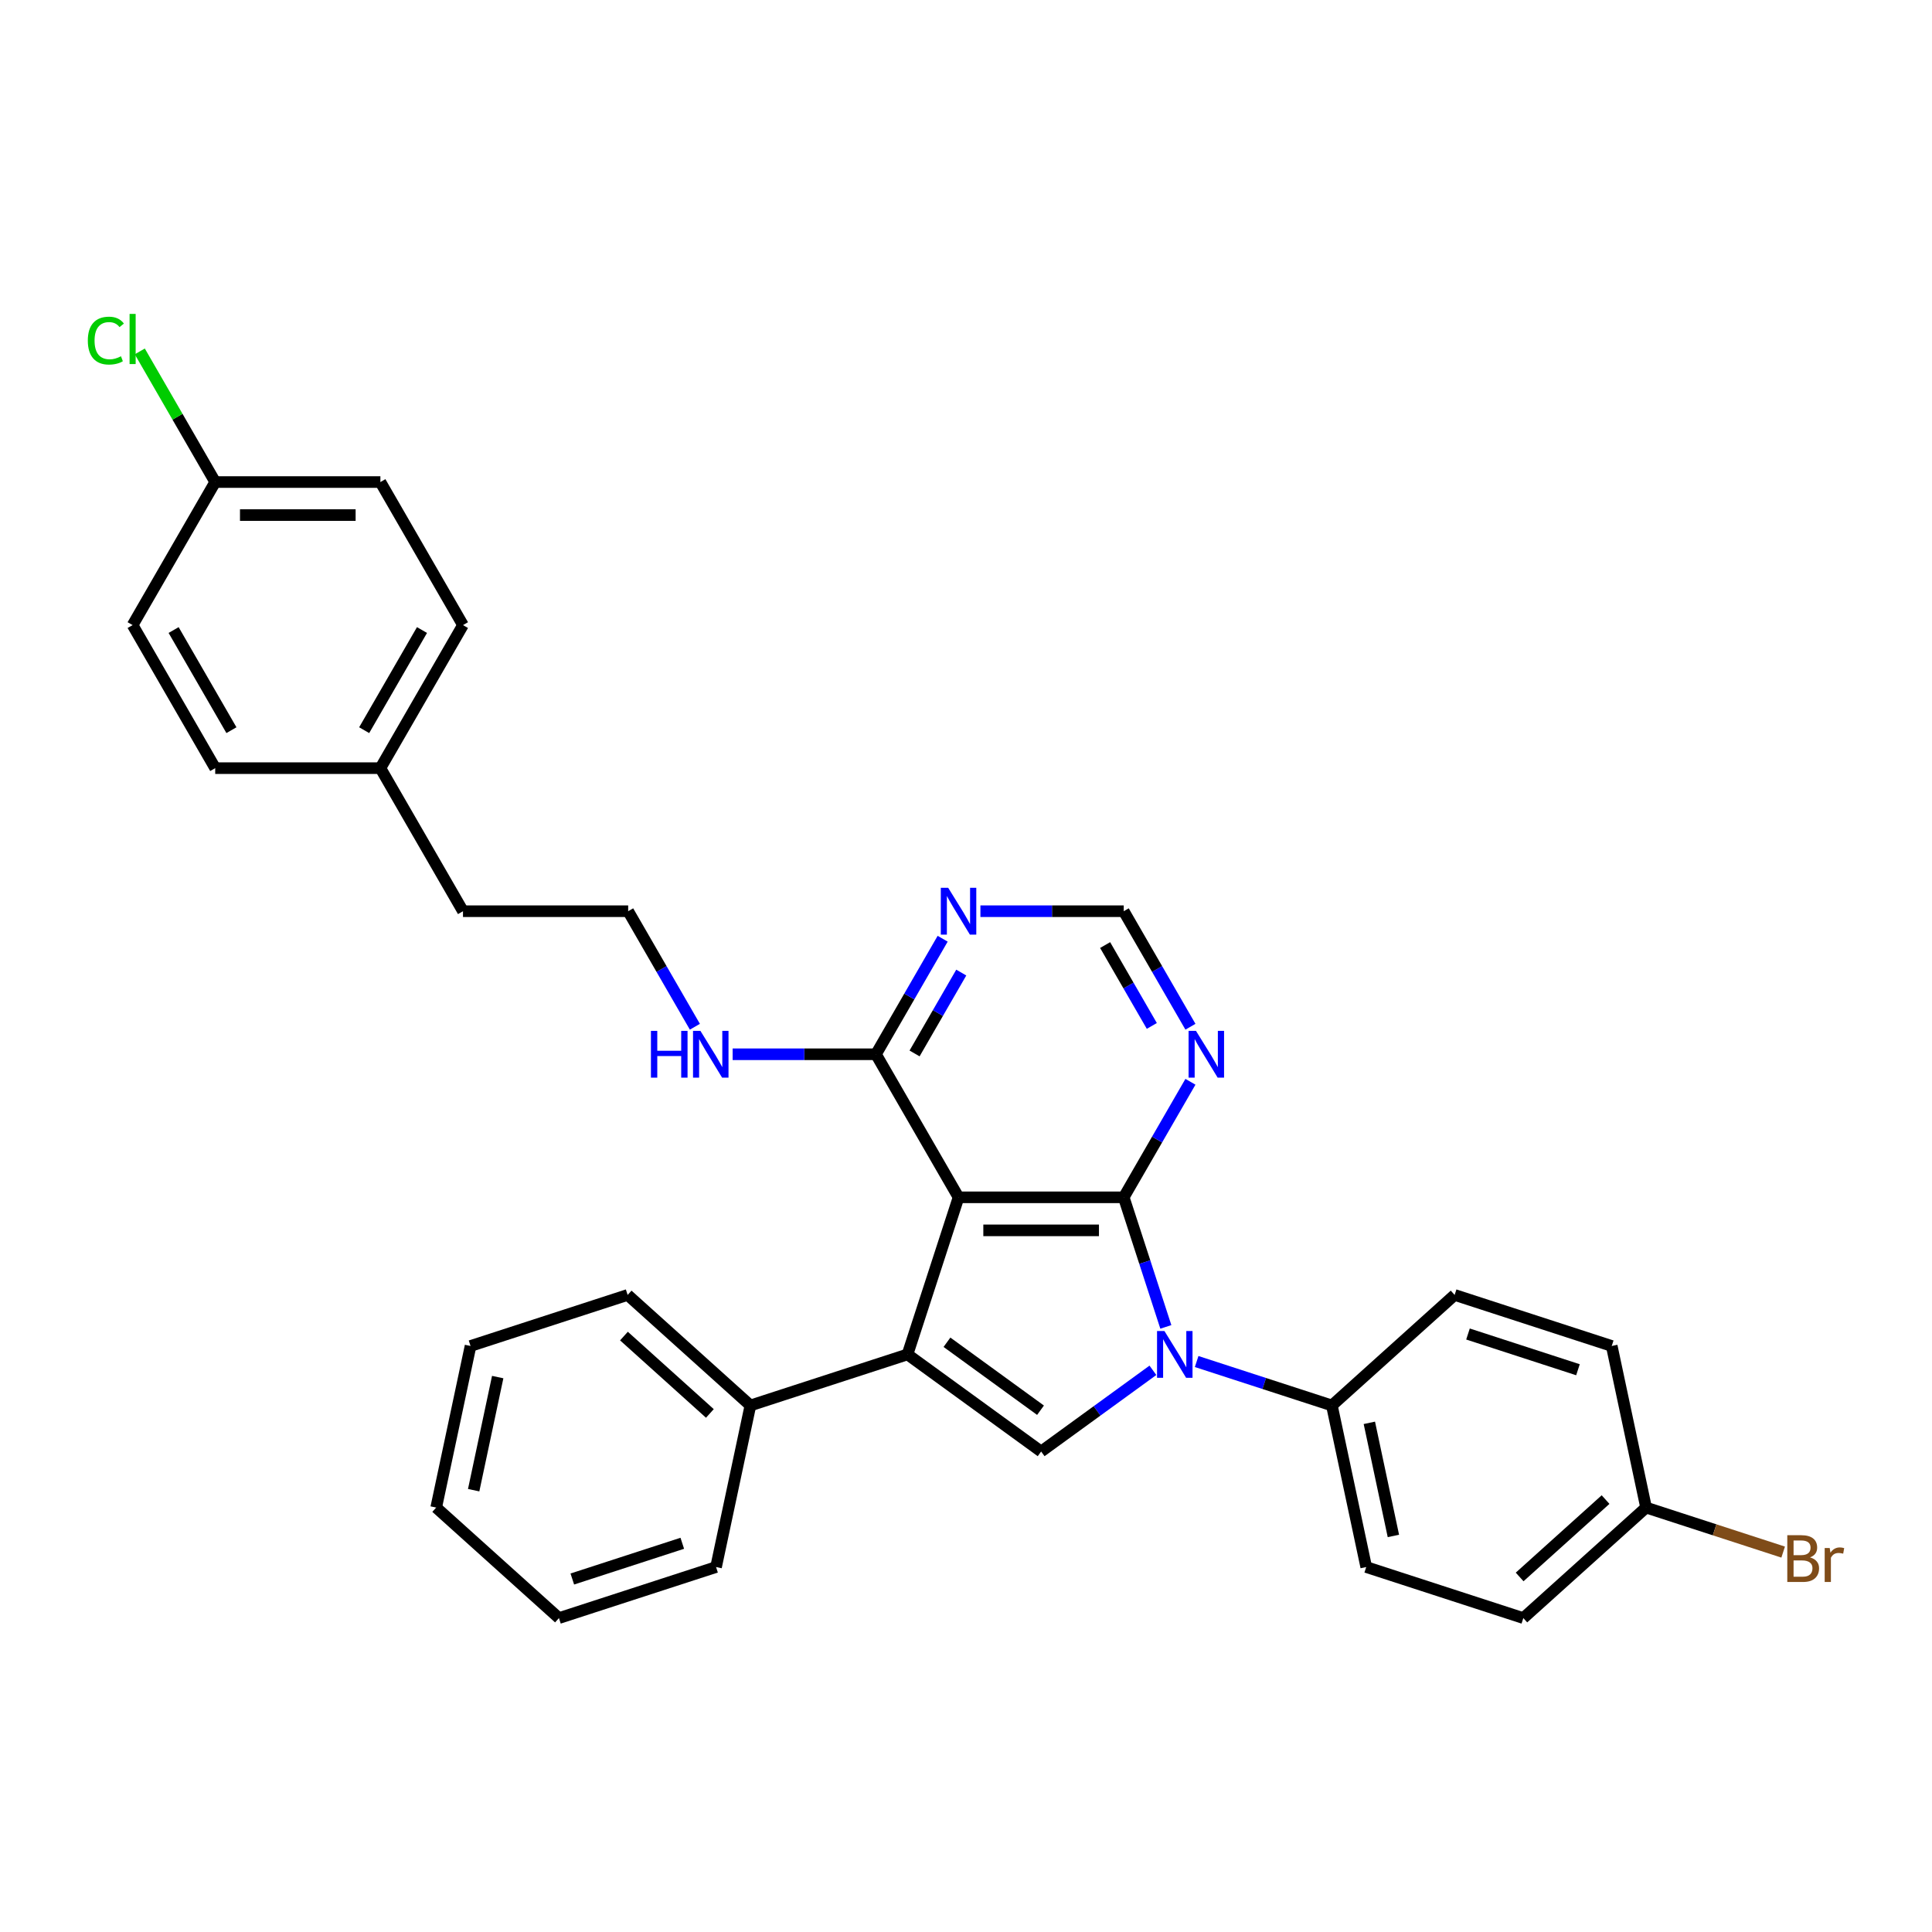<?xml version='1.0' encoding='iso-8859-1'?>
<svg version='1.1' baseProfile='full'
              xmlns='http://www.w3.org/2000/svg'
                      xmlns:rdkit='http://www.rdkit.org/xml'
                      xmlns:xlink='http://www.w3.org/1999/xlink'
                  xml:space='preserve'
width='1000px' height='1000px' viewBox='0 0 1000 1000'>
<!-- END OF HEADER -->
<rect style='opacity:1.0;fill:#FFFFFF;stroke:none' width='1000' height='1000' x='0' y='0'> </rect>
<path class='bond-0' d='M 581.642,619.731 L 496.142,619.731' style='fill:none;fill-rule:evenodd;stroke:#000000;stroke-width:6px;stroke-linecap:butt;stroke-linejoin:miter;stroke-opacity:1' />
<path class='bond-0' d='M 568.817,636.831 L 508.967,636.831' style='fill:none;fill-rule:evenodd;stroke:#000000;stroke-width:6px;stroke-linecap:butt;stroke-linejoin:miter;stroke-opacity:1' />
<path class='bond-1' d='M 581.642,619.731 L 592.538,653.266' style='fill:none;fill-rule:evenodd;stroke:#000000;stroke-width:6px;stroke-linecap:butt;stroke-linejoin:miter;stroke-opacity:1' />
<path class='bond-1' d='M 592.538,653.266 L 603.435,686.802' style='fill:none;fill-rule:evenodd;stroke:#0000FF;stroke-width:6px;stroke-linecap:butt;stroke-linejoin:miter;stroke-opacity:1' />
<path class='bond-5' d='M 581.642,619.731 L 598.905,589.83' style='fill:none;fill-rule:evenodd;stroke:#000000;stroke-width:6px;stroke-linecap:butt;stroke-linejoin:miter;stroke-opacity:1' />
<path class='bond-5' d='M 598.905,589.83 L 616.168,559.93' style='fill:none;fill-rule:evenodd;stroke:#0000FF;stroke-width:6px;stroke-linecap:butt;stroke-linejoin:miter;stroke-opacity:1' />
<path class='bond-2' d='M 496.142,619.731 L 469.721,701.046' style='fill:none;fill-rule:evenodd;stroke:#000000;stroke-width:6px;stroke-linecap:butt;stroke-linejoin:miter;stroke-opacity:1' />
<path class='bond-4' d='M 496.142,619.731 L 453.392,545.685' style='fill:none;fill-rule:evenodd;stroke:#000000;stroke-width:6px;stroke-linecap:butt;stroke-linejoin:miter;stroke-opacity:1' />
<path class='bond-3' d='M 596.743,709.27 L 567.817,730.286' style='fill:none;fill-rule:evenodd;stroke:#0000FF;stroke-width:6px;stroke-linecap:butt;stroke-linejoin:miter;stroke-opacity:1' />
<path class='bond-3' d='M 567.817,730.286 L 538.892,751.301' style='fill:none;fill-rule:evenodd;stroke:#000000;stroke-width:6px;stroke-linecap:butt;stroke-linejoin:miter;stroke-opacity:1' />
<path class='bond-7' d='M 619.383,704.724 L 654.381,716.095' style='fill:none;fill-rule:evenodd;stroke:#0000FF;stroke-width:6px;stroke-linecap:butt;stroke-linejoin:miter;stroke-opacity:1' />
<path class='bond-7' d='M 654.381,716.095 L 689.378,727.467' style='fill:none;fill-rule:evenodd;stroke:#000000;stroke-width:6px;stroke-linecap:butt;stroke-linejoin:miter;stroke-opacity:1' />
<path class='bond-9' d='M 469.721,701.046 L 388.406,727.467' style='fill:none;fill-rule:evenodd;stroke:#000000;stroke-width:6px;stroke-linecap:butt;stroke-linejoin:miter;stroke-opacity:1' />
<path class='bond-31' d='M 469.721,701.046 L 538.892,751.301' style='fill:none;fill-rule:evenodd;stroke:#000000;stroke-width:6px;stroke-linecap:butt;stroke-linejoin:miter;stroke-opacity:1' />
<path class='bond-31' d='M 490.148,694.75 L 538.568,729.929' style='fill:none;fill-rule:evenodd;stroke:#000000;stroke-width:6px;stroke-linecap:butt;stroke-linejoin:miter;stroke-opacity:1' />
<path class='bond-10' d='M 453.392,545.685 L 416.302,545.685' style='fill:none;fill-rule:evenodd;stroke:#000000;stroke-width:6px;stroke-linecap:butt;stroke-linejoin:miter;stroke-opacity:1' />
<path class='bond-10' d='M 416.302,545.685 L 379.212,545.685' style='fill:none;fill-rule:evenodd;stroke:#0000FF;stroke-width:6px;stroke-linecap:butt;stroke-linejoin:miter;stroke-opacity:1' />
<path class='bond-32' d='M 453.392,545.685 L 470.655,515.785' style='fill:none;fill-rule:evenodd;stroke:#000000;stroke-width:6px;stroke-linecap:butt;stroke-linejoin:miter;stroke-opacity:1' />
<path class='bond-32' d='M 470.655,515.785 L 487.918,485.884' style='fill:none;fill-rule:evenodd;stroke:#0000FF;stroke-width:6px;stroke-linecap:butt;stroke-linejoin:miter;stroke-opacity:1' />
<path class='bond-32' d='M 473.38,545.265 L 485.464,524.335' style='fill:none;fill-rule:evenodd;stroke:#000000;stroke-width:6px;stroke-linecap:butt;stroke-linejoin:miter;stroke-opacity:1' />
<path class='bond-32' d='M 485.464,524.335 L 497.548,503.405' style='fill:none;fill-rule:evenodd;stroke:#0000FF;stroke-width:6px;stroke-linecap:butt;stroke-linejoin:miter;stroke-opacity:1' />
<path class='bond-8' d='M 616.168,531.441 L 598.905,501.541' style='fill:none;fill-rule:evenodd;stroke:#0000FF;stroke-width:6px;stroke-linecap:butt;stroke-linejoin:miter;stroke-opacity:1' />
<path class='bond-8' d='M 598.905,501.541 L 581.642,471.64' style='fill:none;fill-rule:evenodd;stroke:#000000;stroke-width:6px;stroke-linecap:butt;stroke-linejoin:miter;stroke-opacity:1' />
<path class='bond-8' d='M 596.18,531.021 L 584.096,510.091' style='fill:none;fill-rule:evenodd;stroke:#0000FF;stroke-width:6px;stroke-linecap:butt;stroke-linejoin:miter;stroke-opacity:1' />
<path class='bond-8' d='M 584.096,510.091 L 572.012,489.16' style='fill:none;fill-rule:evenodd;stroke:#000000;stroke-width:6px;stroke-linecap:butt;stroke-linejoin:miter;stroke-opacity:1' />
<path class='bond-6' d='M 507.462,471.64 L 544.552,471.64' style='fill:none;fill-rule:evenodd;stroke:#0000FF;stroke-width:6px;stroke-linecap:butt;stroke-linejoin:miter;stroke-opacity:1' />
<path class='bond-6' d='M 544.552,471.64 L 581.642,471.64' style='fill:none;fill-rule:evenodd;stroke:#000000;stroke-width:6px;stroke-linecap:butt;stroke-linejoin:miter;stroke-opacity:1' />
<path class='bond-11' d='M 689.378,727.467 L 707.155,811.098' style='fill:none;fill-rule:evenodd;stroke:#000000;stroke-width:6px;stroke-linecap:butt;stroke-linejoin:miter;stroke-opacity:1' />
<path class='bond-11' d='M 708.771,736.456 L 721.215,794.998' style='fill:none;fill-rule:evenodd;stroke:#000000;stroke-width:6px;stroke-linecap:butt;stroke-linejoin:miter;stroke-opacity:1' />
<path class='bond-12' d='M 689.378,727.467 L 752.917,670.256' style='fill:none;fill-rule:evenodd;stroke:#000000;stroke-width:6px;stroke-linecap:butt;stroke-linejoin:miter;stroke-opacity:1' />
<path class='bond-25' d='M 388.406,727.467 L 324.867,670.256' style='fill:none;fill-rule:evenodd;stroke:#000000;stroke-width:6px;stroke-linecap:butt;stroke-linejoin:miter;stroke-opacity:1' />
<path class='bond-25' d='M 367.433,731.593 L 322.956,691.546' style='fill:none;fill-rule:evenodd;stroke:#000000;stroke-width:6px;stroke-linecap:butt;stroke-linejoin:miter;stroke-opacity:1' />
<path class='bond-26' d='M 388.406,727.467 L 370.629,811.098' style='fill:none;fill-rule:evenodd;stroke:#000000;stroke-width:6px;stroke-linecap:butt;stroke-linejoin:miter;stroke-opacity:1' />
<path class='bond-24' d='M 359.668,531.441 L 342.405,501.541' style='fill:none;fill-rule:evenodd;stroke:#0000FF;stroke-width:6px;stroke-linecap:butt;stroke-linejoin:miter;stroke-opacity:1' />
<path class='bond-24' d='M 342.405,501.541 L 325.142,471.64' style='fill:none;fill-rule:evenodd;stroke:#000000;stroke-width:6px;stroke-linecap:butt;stroke-linejoin:miter;stroke-opacity:1' />
<path class='bond-16' d='M 707.155,811.098 L 788.47,837.519' style='fill:none;fill-rule:evenodd;stroke:#000000;stroke-width:6px;stroke-linecap:butt;stroke-linejoin:miter;stroke-opacity:1' />
<path class='bond-15' d='M 752.917,670.256 L 834.233,696.677' style='fill:none;fill-rule:evenodd;stroke:#000000;stroke-width:6px;stroke-linecap:butt;stroke-linejoin:miter;stroke-opacity:1' />
<path class='bond-15' d='M 759.83,690.482 L 816.751,708.977' style='fill:none;fill-rule:evenodd;stroke:#000000;stroke-width:6px;stroke-linecap:butt;stroke-linejoin:miter;stroke-opacity:1' />
<path class='bond-13' d='M 852.009,780.309 L 834.233,696.677' style='fill:none;fill-rule:evenodd;stroke:#000000;stroke-width:6px;stroke-linecap:butt;stroke-linejoin:miter;stroke-opacity:1' />
<path class='bond-19' d='M 852.009,780.309 L 887.485,791.836' style='fill:none;fill-rule:evenodd;stroke:#000000;stroke-width:6px;stroke-linecap:butt;stroke-linejoin:miter;stroke-opacity:1' />
<path class='bond-19' d='M 887.485,791.836 L 922.962,803.363' style='fill:none;fill-rule:evenodd;stroke:#7F4C19;stroke-width:6px;stroke-linecap:butt;stroke-linejoin:miter;stroke-opacity:1' />
<path class='bond-33' d='M 852.009,780.309 L 788.47,837.519' style='fill:none;fill-rule:evenodd;stroke:#000000;stroke-width:6px;stroke-linecap:butt;stroke-linejoin:miter;stroke-opacity:1' />
<path class='bond-33' d='M 831.036,776.183 L 786.559,816.23' style='fill:none;fill-rule:evenodd;stroke:#000000;stroke-width:6px;stroke-linecap:butt;stroke-linejoin:miter;stroke-opacity:1' />
<path class='bond-14' d='M 111.392,249.505 L 196.892,249.505' style='fill:none;fill-rule:evenodd;stroke:#000000;stroke-width:6px;stroke-linecap:butt;stroke-linejoin:miter;stroke-opacity:1' />
<path class='bond-14' d='M 124.217,266.605 L 184.067,266.605' style='fill:none;fill-rule:evenodd;stroke:#000000;stroke-width:6px;stroke-linecap:butt;stroke-linejoin:miter;stroke-opacity:1' />
<path class='bond-18' d='M 111.392,249.505 L 91.873,215.696' style='fill:none;fill-rule:evenodd;stroke:#000000;stroke-width:6px;stroke-linecap:butt;stroke-linejoin:miter;stroke-opacity:1' />
<path class='bond-18' d='M 91.873,215.696 L 72.353,181.887' style='fill:none;fill-rule:evenodd;stroke:#00CC00;stroke-width:6px;stroke-linecap:butt;stroke-linejoin:miter;stroke-opacity:1' />
<path class='bond-35' d='M 111.392,249.505 L 68.642,323.55' style='fill:none;fill-rule:evenodd;stroke:#000000;stroke-width:6px;stroke-linecap:butt;stroke-linejoin:miter;stroke-opacity:1' />
<path class='bond-17' d='M 196.892,397.595 L 239.642,471.64' style='fill:none;fill-rule:evenodd;stroke:#000000;stroke-width:6px;stroke-linecap:butt;stroke-linejoin:miter;stroke-opacity:1' />
<path class='bond-22' d='M 196.892,397.595 L 111.392,397.595' style='fill:none;fill-rule:evenodd;stroke:#000000;stroke-width:6px;stroke-linecap:butt;stroke-linejoin:miter;stroke-opacity:1' />
<path class='bond-23' d='M 196.892,397.595 L 239.642,323.55' style='fill:none;fill-rule:evenodd;stroke:#000000;stroke-width:6px;stroke-linecap:butt;stroke-linejoin:miter;stroke-opacity:1' />
<path class='bond-23' d='M 188.496,377.938 L 218.421,326.107' style='fill:none;fill-rule:evenodd;stroke:#000000;stroke-width:6px;stroke-linecap:butt;stroke-linejoin:miter;stroke-opacity:1' />
<path class='bond-20' d='M 196.892,249.505 L 239.642,323.55' style='fill:none;fill-rule:evenodd;stroke:#000000;stroke-width:6px;stroke-linecap:butt;stroke-linejoin:miter;stroke-opacity:1' />
<path class='bond-21' d='M 68.642,323.55 L 111.392,397.595' style='fill:none;fill-rule:evenodd;stroke:#000000;stroke-width:6px;stroke-linecap:butt;stroke-linejoin:miter;stroke-opacity:1' />
<path class='bond-21' d='M 89.864,326.107 L 119.789,377.938' style='fill:none;fill-rule:evenodd;stroke:#000000;stroke-width:6px;stroke-linecap:butt;stroke-linejoin:miter;stroke-opacity:1' />
<path class='bond-27' d='M 325.142,471.64 L 239.642,471.64' style='fill:none;fill-rule:evenodd;stroke:#000000;stroke-width:6px;stroke-linecap:butt;stroke-linejoin:miter;stroke-opacity:1' />
<path class='bond-28' d='M 324.867,670.256 L 243.552,696.677' style='fill:none;fill-rule:evenodd;stroke:#000000;stroke-width:6px;stroke-linecap:butt;stroke-linejoin:miter;stroke-opacity:1' />
<path class='bond-29' d='M 370.629,811.098 L 289.314,837.519' style='fill:none;fill-rule:evenodd;stroke:#000000;stroke-width:6px;stroke-linecap:butt;stroke-linejoin:miter;stroke-opacity:1' />
<path class='bond-29' d='M 353.148,798.798 L 296.227,817.293' style='fill:none;fill-rule:evenodd;stroke:#000000;stroke-width:6px;stroke-linecap:butt;stroke-linejoin:miter;stroke-opacity:1' />
<path class='bond-34' d='M 243.552,696.677 L 225.775,780.309' style='fill:none;fill-rule:evenodd;stroke:#000000;stroke-width:6px;stroke-linecap:butt;stroke-linejoin:miter;stroke-opacity:1' />
<path class='bond-34' d='M 257.611,712.777 L 245.168,771.319' style='fill:none;fill-rule:evenodd;stroke:#000000;stroke-width:6px;stroke-linecap:butt;stroke-linejoin:miter;stroke-opacity:1' />
<path class='bond-30' d='M 289.314,837.519 L 225.775,780.309' style='fill:none;fill-rule:evenodd;stroke:#000000;stroke-width:6px;stroke-linecap:butt;stroke-linejoin:miter;stroke-opacity:1' />
<path  class='atom-2' d='M 602.711 688.939
L 610.645 701.764
Q 611.432 703.029, 612.697 705.321
Q 613.963 707.612, 614.031 707.749
L 614.031 688.939
L 617.246 688.939
L 617.246 713.153
L 613.928 713.153
L 605.413 699.131
Q 604.421 697.489, 603.361 695.608
Q 602.335 693.727, 602.027 693.146
L 602.027 713.153
L 598.88 713.153
L 598.88 688.939
L 602.711 688.939
' fill='#0000FF'/>
<path  class='atom-6' d='M 619.04 533.579
L 626.974 546.404
Q 627.761 547.669, 629.026 549.96
Q 630.292 552.252, 630.36 552.389
L 630.36 533.579
L 633.575 533.579
L 633.575 557.792
L 630.257 557.792
L 621.742 543.77
Q 620.75 542.129, 619.69 540.248
Q 618.664 538.367, 618.356 537.785
L 618.356 557.792
L 615.209 557.792
L 615.209 533.579
L 619.04 533.579
' fill='#0000FF'/>
<path  class='atom-7' d='M 490.79 459.533
L 498.724 472.358
Q 499.511 473.624, 500.776 475.915
Q 502.042 478.207, 502.11 478.343
L 502.11 459.533
L 505.325 459.533
L 505.325 483.747
L 502.007 483.747
L 493.492 469.725
Q 492.5 468.083, 491.44 466.202
Q 490.414 464.321, 490.106 463.74
L 490.106 483.747
L 486.959 483.747
L 486.959 459.533
L 490.79 459.533
' fill='#0000FF'/>
<path  class='atom-11' d='M 336.924 533.579
L 340.207 533.579
L 340.207 543.873
L 352.588 543.873
L 352.588 533.579
L 355.871 533.579
L 355.871 557.792
L 352.588 557.792
L 352.588 546.609
L 340.207 546.609
L 340.207 557.792
L 336.924 557.792
L 336.924 533.579
' fill='#0000FF'/>
<path  class='atom-11' d='M 362.54 533.579
L 370.474 546.404
Q 371.261 547.669, 372.526 549.96
Q 373.792 552.252, 373.86 552.389
L 373.86 533.579
L 377.075 533.579
L 377.075 557.792
L 373.757 557.792
L 365.242 543.77
Q 364.25 542.129, 363.19 540.248
Q 362.164 538.367, 361.856 537.785
L 361.856 557.792
L 358.709 557.792
L 358.709 533.579
L 362.54 533.579
' fill='#0000FF'/>
<path  class='atom-19' d='M 45.455 176.297
Q 45.455 170.278, 48.259 167.132
Q 51.097 163.951, 56.467 163.951
Q 61.46 163.951, 64.128 167.474
L 61.87 169.321
Q 59.921 166.756, 56.467 166.756
Q 52.807 166.756, 50.858 169.218
Q 48.943 171.646, 48.943 176.297
Q 48.943 181.085, 50.926 183.548
Q 52.944 186.01, 56.843 186.01
Q 59.511 186.01, 62.623 184.403
L 63.581 186.968
Q 62.315 187.789, 60.4 188.267
Q 58.485 188.746, 56.364 188.746
Q 51.097 188.746, 48.259 185.531
Q 45.455 182.317, 45.455 176.297
' fill='#00CC00'/>
<path  class='atom-19' d='M 67.069 162.481
L 70.215 162.481
L 70.215 188.438
L 67.069 188.438
L 67.069 162.481
' fill='#00CC00'/>
<path  class='atom-20' d='M 936.864 806.114
Q 939.19 806.764, 940.352 808.2
Q 941.549 809.602, 941.549 811.689
Q 941.549 815.04, 939.395 816.955
Q 937.274 818.836, 933.239 818.836
L 925.099 818.836
L 925.099 794.623
L 932.247 794.623
Q 936.385 794.623, 938.471 796.299
Q 940.558 797.974, 940.558 801.052
Q 940.558 804.712, 936.864 806.114
M 928.348 797.359
L 928.348 804.951
L 932.247 804.951
Q 934.641 804.951, 935.872 803.994
Q 937.138 803.002, 937.138 801.052
Q 937.138 797.359, 932.247 797.359
L 928.348 797.359
M 933.239 816.1
Q 935.599 816.1, 936.864 814.972
Q 938.129 813.843, 938.129 811.689
Q 938.129 809.705, 936.727 808.713
Q 935.359 807.687, 932.726 807.687
L 928.348 807.687
L 928.348 816.1
L 933.239 816.1
' fill='#7F4C19'/>
<path  class='atom-20' d='M 947.056 801.258
L 947.432 803.686
Q 949.279 800.95, 952.288 800.95
Q 953.246 800.95, 954.545 801.292
L 954.032 804.165
Q 952.562 803.823, 951.741 803.823
Q 950.305 803.823, 949.347 804.404
Q 948.424 804.951, 947.671 806.285
L 947.671 818.836
L 944.456 818.836
L 944.456 801.258
L 947.056 801.258
' fill='#7F4C19'/>
</svg>
